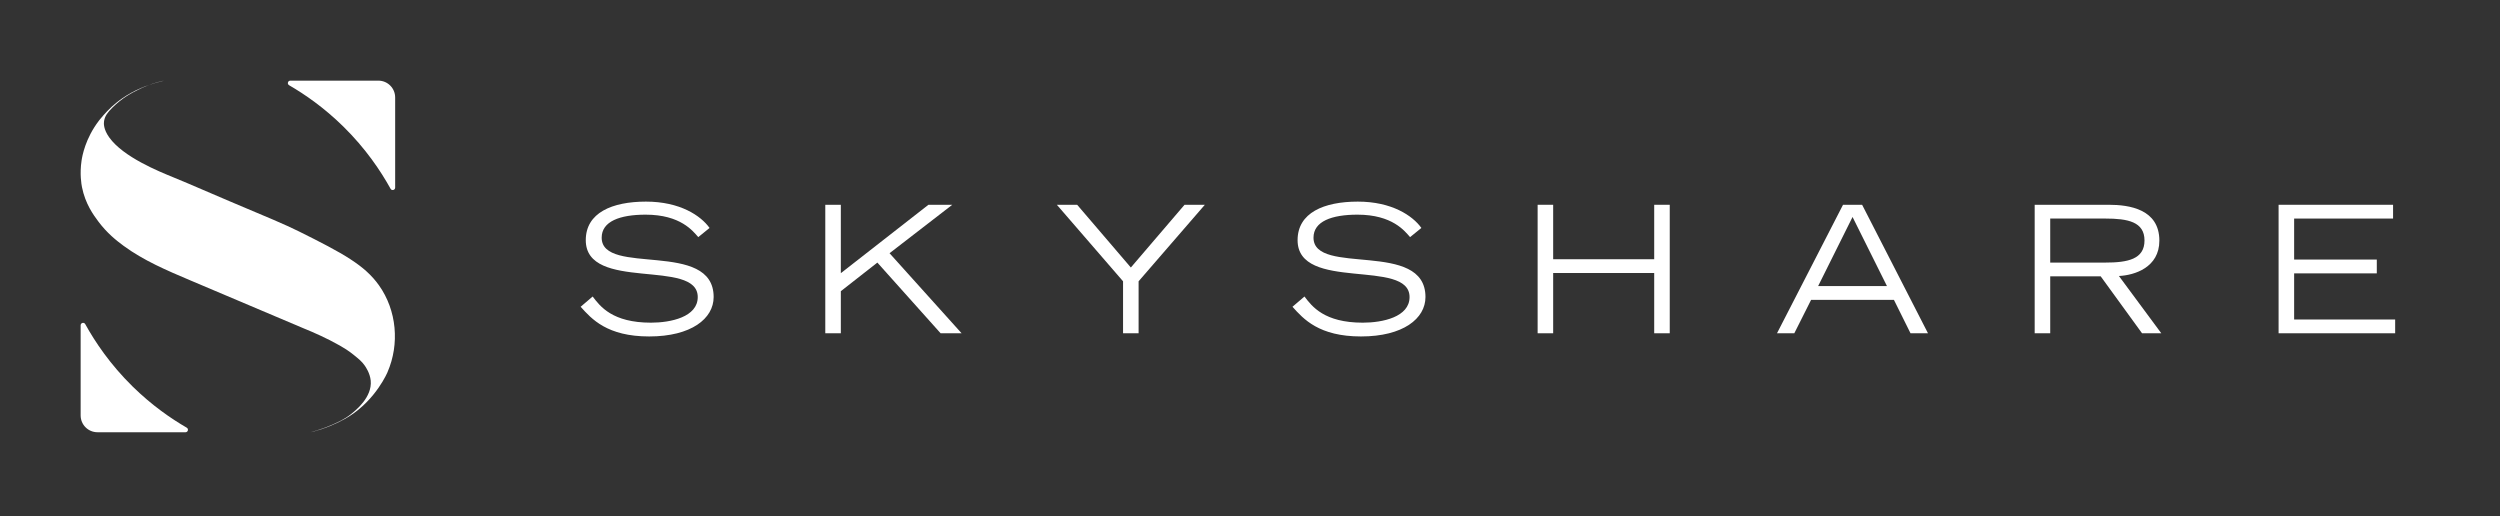 <svg width="310" height="64" viewBox="0 0 310 64" fill="none" xmlns="http://www.w3.org/2000/svg">
<rect x="0" y="0" width="310" height="64" fill="#333333" stroke="none"/>
<path d="M74.608 29.469C74.608 27.449 76.865 26.618 80.058 26.618C84.393 26.618 85.929 28.657 86.585 29.403L87.986 28.266C86.89 26.733 84.308 25 80.103 25C75.899 25 72.636 26.383 72.636 29.779C72.636 36.246 86.52 31.992 86.52 36.837C86.52 39.311 83.171 40.012 80.719 40.012C75.944 40.012 74.412 37.994 73.492 36.767L72 38.039C73.356 39.551 75.283 41.72 80.499 41.72C85.714 41.72 88.492 39.507 88.492 36.831C88.492 29.689 74.608 34.287 74.608 29.469Z" fill="white"/>
<path d="M118.082 25.393H115.124L104.263 33.873V25.393H102.336V41.326H104.263V36.107L108.793 32.56L116.636 41.326H119.238L110.304 31.398L118.082 25.393Z" fill="white"/>
<path d="M140.225 33.172L133.568 25.393H131.051L139.259 34.88V41.326H141.186V34.88L149.4 25.393H146.882L140.225 33.172Z" fill="white"/>
<path d="M162.874 29.469C162.874 27.449 165.131 26.618 168.324 26.618C172.659 26.618 174.195 28.657 174.85 29.403L176.252 28.266C175.156 26.733 172.573 25 168.369 25C164.165 25 160.901 26.383 160.901 29.779C160.901 36.246 174.785 31.992 174.785 36.837C174.785 39.311 171.437 40.012 168.985 40.012C164.21 40.012 162.679 37.994 161.757 36.767L160.266 38.039C161.622 39.551 163.549 41.72 168.764 41.72C173.98 41.72 176.758 39.507 176.758 36.831C176.758 29.689 162.874 34.287 162.874 29.469Z" fill="white"/>
<path d="M205.121 32.145H192.593V25.393H190.666V41.326H192.593V33.853H205.121V41.326H207.048V25.393H205.121V32.145Z" fill="white"/>
<path d="M228.535 25.393L220.347 41.326H222.494L224.576 37.184H234.847L236.904 41.326H239.071L230.903 25.393H228.535ZM225.447 35.476L229.716 26.905L233.985 35.476H225.447Z" fill="white"/>
<path d="M267.761 29.841C267.761 25.938 264.036 25.393 261.499 25.393H252.3V41.326H254.227V34.268H260.488L265.614 41.326H268.001L262.746 34.223C264.672 34.133 267.761 33.172 267.761 29.841ZM254.227 32.56V27.101H261.059C263.841 27.101 265.918 27.497 265.918 29.82C265.918 32.145 263.836 32.56 261.059 32.56H254.227Z" fill="white"/>
<path d="M284.473 39.618V33.898H294.723V32.185H284.473V27.101H296.74V25.393H282.545V41.326H297V39.618H284.473Z" fill="white"/>
<path d="M19.36 10.244C19.047 10.335 18.755 10.435 18.48 10.538C19.536 10.175 20.343 10.018 20.339 10.001C20.335 9.988 19.853 10.098 19.36 10.242V10.244Z" fill="white"/>
<path d="M48.054 46.139C49.562 42.672 49.203 38.493 46.995 35.383C45.219 32.885 42.574 31.431 37.035 28.679C35.389 27.861 33.094 26.897 28.506 24.97C26.189 23.997 23.899 22.972 21.572 22.02C19.702 21.256 15.287 19.476 13.548 17.043C12.823 16.027 12.859 15.312 12.903 15.018C12.905 15.001 12.909 14.978 12.915 14.953C13.02 14.401 13.316 13.954 13.957 13.324C14.583 12.709 15.129 12.315 15.253 12.227C15.686 11.918 16.241 11.569 16.923 11.236C17.335 11.017 17.858 10.766 18.482 10.533C18.186 10.634 17.873 10.751 17.553 10.887C15.673 11.679 14.43 12.709 13.888 13.202C13.06 13.954 12.355 14.85 12.355 14.85C12.355 14.85 12.304 14.915 12.258 14.976C10.577 17.178 10.201 19.337 10.113 19.921C9.865 21.581 10.101 22.876 10.164 23.199C10.573 25.271 11.59 26.66 12.207 27.483C13.279 28.914 14.434 29.827 15.316 30.476C17.802 32.306 20.709 33.542 23.584 34.759C28.313 36.761 33.043 38.764 37.77 40.766C38.814 41.19 40.504 41.922 42.13 42.846C42.609 43.119 43.219 43.48 43.901 44.04C44.474 44.51 44.857 44.804 45.214 45.314C45.344 45.499 45.874 46.259 45.968 47.188C46.174 49.253 44.094 50.899 43.506 51.365C42.704 51.999 41.925 52.341 41.116 52.697C39.748 53.298 38.526 53.581 38.53 53.594C38.532 53.604 39.148 53.453 39.849 53.222C41.473 52.687 42.719 51.99 43.265 51.648C46.651 49.526 48.058 46.135 48.058 46.135L48.054 46.139Z" fill="white"/>
<path d="M35.846 10.567C37.81 11.706 40.186 13.348 42.562 15.681C45.349 18.418 47.212 21.205 48.431 23.409C48.584 23.684 49 23.575 49 23.262V12.084C49 10.932 48.067 10 46.918 10H35.999C35.688 10 35.577 10.411 35.846 10.567Z" fill="white"/>
<path d="M12.082 53.599H23.001C23.313 53.599 23.423 53.189 23.154 53.032C21.19 51.894 18.814 50.251 16.438 47.919C13.651 45.181 11.788 42.395 10.569 40.19C10.416 39.916 10 40.024 10 40.337V51.513C10 52.665 10.933 53.597 12.082 53.597V53.599Z" fill="white"/>
</svg>

